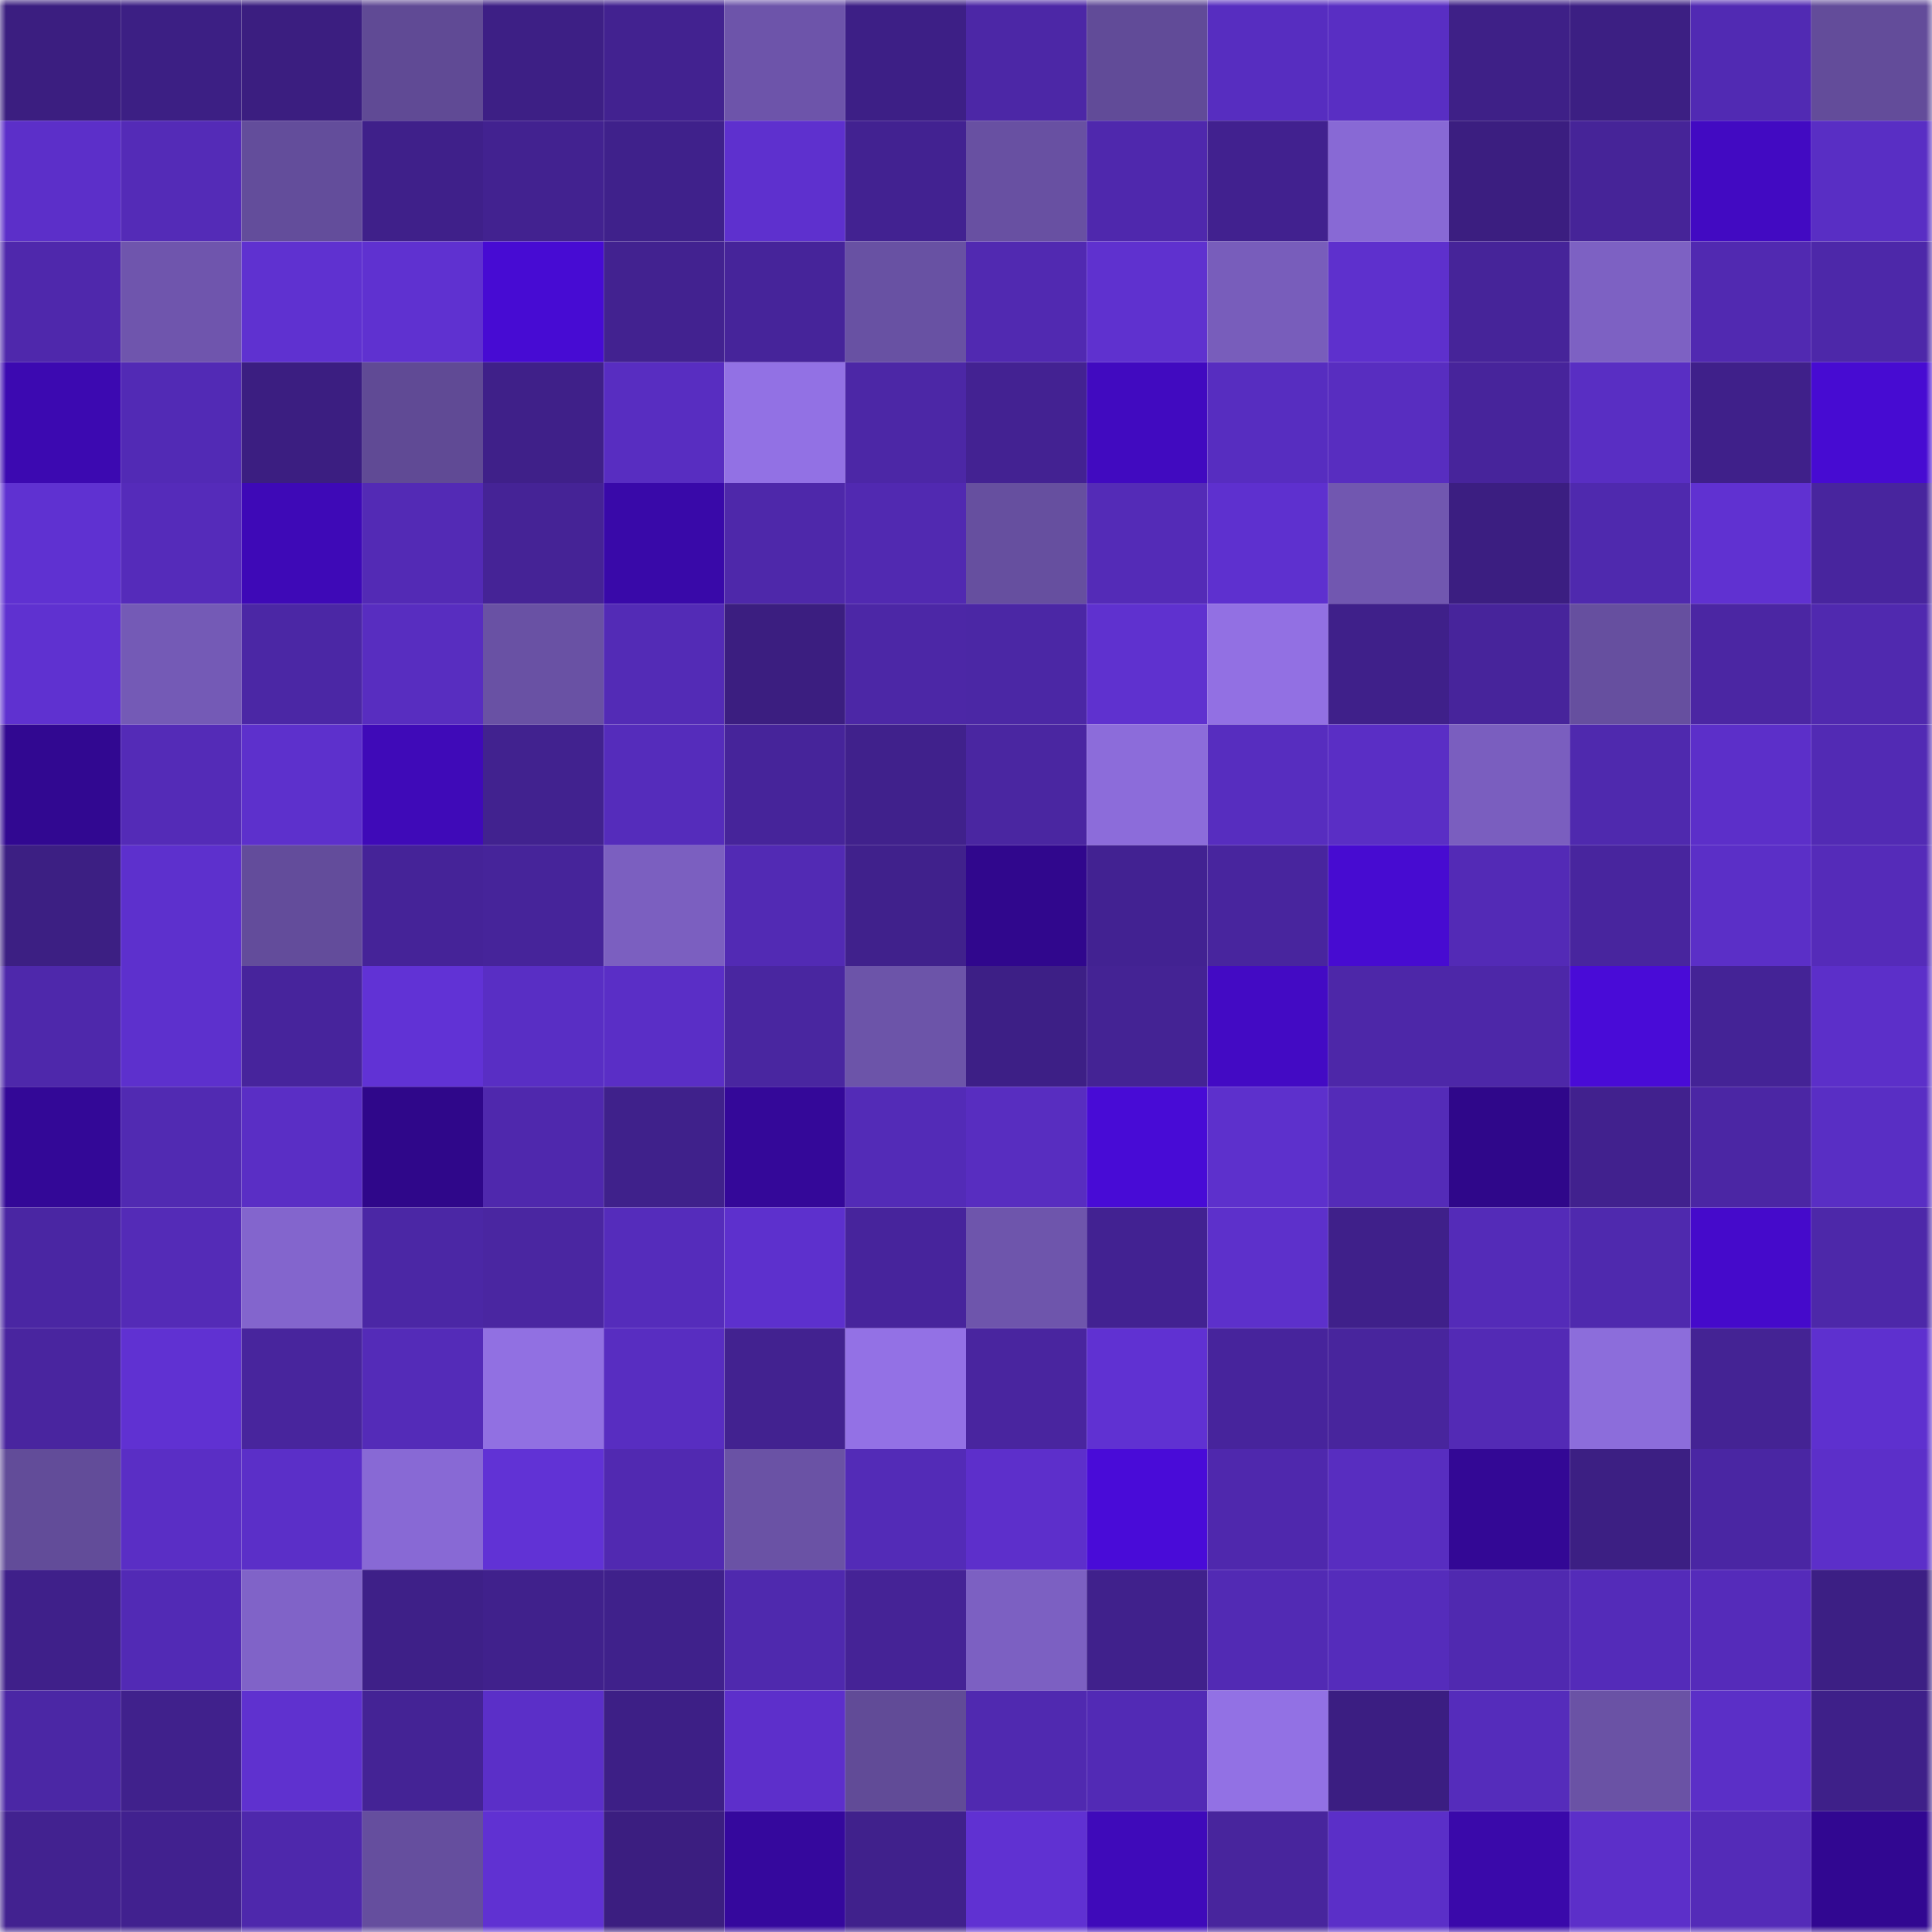 <svg viewBox="0 0 160 160" fill="none" role="img" xmlns="http://www.w3.org/2000/svg" width="240" height="240" name="farcaster%2Ctikiyui"><mask id="583417041" mask-type="alpha" maskUnits="userSpaceOnUse" x="0" y="0" width="160" height="160"><rect width="160" height="160" fill="#FFFFFF"></rect></mask><g mask="url(#583417041)"><rect x="0" y="0" width="10" height="10" fill="#3b1e80"></rect><rect x="10" y="0" width="10" height="10" fill="#3c1f84"></rect><rect x="20" y="0" width="10" height="10" fill="#3b1e80"></rect><rect x="30" y="0" width="10" height="10" fill="#604a95"></rect><rect x="40" y="0" width="10" height="10" fill="#3d1f85"></rect><rect x="50" y="0" width="10" height="10" fill="#422290"></rect><rect x="60" y="0" width="10" height="10" fill="#6d54aa"></rect><rect x="70" y="0" width="10" height="10" fill="#3d1f86"></rect><rect x="80" y="0" width="10" height="10" fill="#4c27a6"></rect><rect x="90" y="0" width="10" height="10" fill="#614b98"></rect><rect x="100" y="0" width="10" height="10" fill="#572dc0"></rect><rect x="110" y="0" width="10" height="10" fill="#592ec3"></rect><rect x="120" y="0" width="10" height="10" fill="#3e2087"></rect><rect x="130" y="0" width="10" height="10" fill="#3c1f83"></rect><rect x="140" y="0" width="10" height="10" fill="#512ab3"></rect><rect x="150" y="0" width="10" height="10" fill="#634c9a"></rect><rect x="0" y="10" width="10" height="10" fill="#5c2fc9"></rect><rect x="10" y="10" width="10" height="10" fill="#542bb7"></rect><rect x="20" y="10" width="10" height="10" fill="#634d9b"></rect><rect x="30" y="10" width="10" height="10" fill="#3f208a"></rect><rect x="40" y="10" width="10" height="10" fill="#422290"></rect><rect x="50" y="10" width="10" height="10" fill="#3f218b"></rect><rect x="60" y="10" width="10" height="10" fill="#5e30ce"></rect><rect x="70" y="10" width="10" height="10" fill="#422291"></rect><rect x="80" y="10" width="10" height="10" fill="#6850a2"></rect><rect x="90" y="10" width="10" height="10" fill="#4f28ad"></rect><rect x="100" y="10" width="10" height="10" fill="#41218f"></rect><rect x="110" y="10" width="10" height="10" fill="#8869d5"></rect><rect x="120" y="10" width="10" height="10" fill="#3b1e80"></rect><rect x="130" y="10" width="10" height="10" fill="#462498"></rect><rect x="140" y="10" width="10" height="10" fill="#420ac2"></rect><rect x="150" y="10" width="10" height="10" fill="#592ec4"></rect><rect x="0" y="20" width="10" height="10" fill="#4f28ac"></rect><rect x="10" y="20" width="10" height="10" fill="#6f55ad"></rect><rect x="20" y="20" width="10" height="10" fill="#5f31d0"></rect><rect x="30" y="20" width="10" height="10" fill="#5f31d0"></rect><rect x="40" y="20" width="10" height="10" fill="#470bd3"></rect><rect x="50" y="20" width="10" height="10" fill="#422290"></rect><rect x="60" y="20" width="10" height="10" fill="#46249a"></rect><rect x="70" y="20" width="10" height="10" fill="#6851a3"></rect><rect x="80" y="20" width="10" height="10" fill="#5129b1"></rect><rect x="90" y="20" width="10" height="10" fill="#5f31cf"></rect><rect x="100" y="20" width="10" height="10" fill="#785dbb"></rect><rect x="110" y="20" width="10" height="10" fill="#5e30cd"></rect><rect x="120" y="20" width="10" height="10" fill="#462499"></rect><rect x="130" y="20" width="10" height="10" fill="#7d61c3"></rect><rect x="140" y="20" width="10" height="10" fill="#5129b1"></rect><rect x="150" y="20" width="10" height="10" fill="#4d28a9"></rect><rect x="0" y="30" width="10" height="10" fill="#3c09b1"></rect><rect x="10" y="30" width="10" height="10" fill="#522ab5"></rect><rect x="20" y="30" width="10" height="10" fill="#3b1e81"></rect><rect x="30" y="30" width="10" height="10" fill="#604a95"></rect><rect x="40" y="30" width="10" height="10" fill="#3f2089"></rect><rect x="50" y="30" width="10" height="10" fill="#582dc1"></rect><rect x="60" y="30" width="10" height="10" fill="#9271e4"></rect><rect x="70" y="30" width="10" height="10" fill="#4c27a6"></rect><rect x="80" y="30" width="10" height="10" fill="#432292"></rect><rect x="90" y="30" width="10" height="10" fill="#410ac0"></rect><rect x="100" y="30" width="10" height="10" fill="#572dc0"></rect><rect x="110" y="30" width="10" height="10" fill="#582dc0"></rect><rect x="120" y="30" width="10" height="10" fill="#47249b"></rect><rect x="130" y="30" width="10" height="10" fill="#592ec3"></rect><rect x="140" y="30" width="10" height="10" fill="#3f208a"></rect><rect x="150" y="30" width="10" height="10" fill="#470bd2"></rect><rect x="0" y="40" width="10" height="10" fill="#5f31d1"></rect><rect x="10" y="40" width="10" height="10" fill="#552bba"></rect><rect x="20" y="40" width="10" height="10" fill="#3e09b7"></rect><rect x="30" y="40" width="10" height="10" fill="#532ab5"></rect><rect x="40" y="40" width="10" height="10" fill="#452396"></rect><rect x="50" y="40" width="10" height="10" fill="#3909a9"></rect><rect x="60" y="40" width="10" height="10" fill="#4e28aa"></rect><rect x="70" y="40" width="10" height="10" fill="#5129b1"></rect><rect x="80" y="40" width="10" height="10" fill="#664f9f"></rect><rect x="90" y="40" width="10" height="10" fill="#542bb7"></rect><rect x="100" y="40" width="10" height="10" fill="#5e30cf"></rect><rect x="110" y="40" width="10" height="10" fill="#7157b0"></rect><rect x="120" y="40" width="10" height="10" fill="#3b1e81"></rect><rect x="130" y="40" width="10" height="10" fill="#4f29ae"></rect><rect x="140" y="40" width="10" height="10" fill="#6031d1"></rect><rect x="150" y="40" width="10" height="10" fill="#48259e"></rect><rect x="0" y="50" width="10" height="10" fill="#5f31d0"></rect><rect x="10" y="50" width="10" height="10" fill="#745ab6"></rect><rect x="20" y="50" width="10" height="10" fill="#4b27a5"></rect><rect x="30" y="50" width="10" height="10" fill="#582dc0"></rect><rect x="40" y="50" width="10" height="10" fill="#6951a4"></rect><rect x="50" y="50" width="10" height="10" fill="#532bb6"></rect><rect x="60" y="50" width="10" height="10" fill="#3b1e80"></rect><rect x="70" y="50" width="10" height="10" fill="#4c27a6"></rect><rect x="80" y="50" width="10" height="10" fill="#4b27a5"></rect><rect x="90" y="50" width="10" height="10" fill="#5f31cf"></rect><rect x="100" y="50" width="10" height="10" fill="#9270e3"></rect><rect x="110" y="50" width="10" height="10" fill="#3f208a"></rect><rect x="120" y="50" width="10" height="10" fill="#47249b"></rect><rect x="130" y="50" width="10" height="10" fill="#664f9f"></rect><rect x="140" y="50" width="10" height="10" fill="#4b26a3"></rect><rect x="150" y="50" width="10" height="10" fill="#5029af"></rect><rect x="0" y="60" width="10" height="10" fill="#310891"></rect><rect x="10" y="60" width="10" height="10" fill="#542bb7"></rect><rect x="20" y="60" width="10" height="10" fill="#5d30cc"></rect><rect x="30" y="60" width="10" height="10" fill="#3f0ab8"></rect><rect x="40" y="60" width="10" height="10" fill="#41228f"></rect><rect x="50" y="60" width="10" height="10" fill="#552cbb"></rect><rect x="60" y="60" width="10" height="10" fill="#46249a"></rect><rect x="70" y="60" width="10" height="10" fill="#40218c"></rect><rect x="80" y="60" width="10" height="10" fill="#4a26a1"></rect><rect x="90" y="60" width="10" height="10" fill="#8c6cda"></rect><rect x="100" y="60" width="10" height="10" fill="#572dbf"></rect><rect x="110" y="60" width="10" height="10" fill="#5a2ec5"></rect><rect x="120" y="60" width="10" height="10" fill="#7a5ebf"></rect><rect x="130" y="60" width="10" height="10" fill="#4f29ae"></rect><rect x="140" y="60" width="10" height="10" fill="#5c2fc9"></rect><rect x="150" y="60" width="10" height="10" fill="#522ab4"></rect><rect x="0" y="70" width="10" height="10" fill="#3c1f83"></rect><rect x="10" y="70" width="10" height="10" fill="#5d30cd"></rect><rect x="20" y="70" width="10" height="10" fill="#634c9b"></rect><rect x="30" y="70" width="10" height="10" fill="#452398"></rect><rect x="40" y="70" width="10" height="10" fill="#46249a"></rect><rect x="50" y="70" width="10" height="10" fill="#7b5fc0"></rect><rect x="60" y="70" width="10" height="10" fill="#522ab4"></rect><rect x="70" y="70" width="10" height="10" fill="#40218c"></rect><rect x="80" y="70" width="10" height="10" fill="#30078d"></rect><rect x="90" y="70" width="10" height="10" fill="#422292"></rect><rect x="100" y="70" width="10" height="10" fill="#48259e"></rect><rect x="110" y="70" width="10" height="10" fill="#470bd1"></rect><rect x="120" y="70" width="10" height="10" fill="#532ab6"></rect><rect x="130" y="70" width="10" height="10" fill="#48259e"></rect><rect x="140" y="70" width="10" height="10" fill="#5b2fc7"></rect><rect x="150" y="70" width="10" height="10" fill="#552bb9"></rect><rect x="0" y="80" width="10" height="10" fill="#4e28ab"></rect><rect x="10" y="80" width="10" height="10" fill="#5d30cd"></rect><rect x="20" y="80" width="10" height="10" fill="#47249c"></rect><rect x="30" y="80" width="10" height="10" fill="#6132d5"></rect><rect x="40" y="80" width="10" height="10" fill="#592ec4"></rect><rect x="50" y="80" width="10" height="10" fill="#5a2ec6"></rect><rect x="60" y="80" width="10" height="10" fill="#4926a0"></rect><rect x="70" y="80" width="10" height="10" fill="#6c54a9"></rect><rect x="80" y="80" width="10" height="10" fill="#3d1f86"></rect><rect x="90" y="80" width="10" height="10" fill="#442394"></rect><rect x="100" y="80" width="10" height="10" fill="#430ac4"></rect><rect x="110" y="80" width="10" height="10" fill="#4d27a8"></rect><rect x="120" y="80" width="10" height="10" fill="#4d27a8"></rect><rect x="130" y="80" width="10" height="10" fill="#490bd7"></rect><rect x="140" y="80" width="10" height="10" fill="#442396"></rect><rect x="150" y="80" width="10" height="10" fill="#5c2fc9"></rect><rect x="0" y="90" width="10" height="10" fill="#330897"></rect><rect x="10" y="90" width="10" height="10" fill="#512ab2"></rect><rect x="20" y="90" width="10" height="10" fill="#5a2ec5"></rect><rect x="30" y="90" width="10" height="10" fill="#2f078a"></rect><rect x="40" y="90" width="10" height="10" fill="#4f28ad"></rect><rect x="50" y="90" width="10" height="10" fill="#3f218b"></rect><rect x="60" y="90" width="10" height="10" fill="#340899"></rect><rect x="70" y="90" width="10" height="10" fill="#532bb7"></rect><rect x="80" y="90" width="10" height="10" fill="#582dc0"></rect><rect x="90" y="90" width="10" height="10" fill="#480bd6"></rect><rect x="100" y="90" width="10" height="10" fill="#5d30cc"></rect><rect x="110" y="90" width="10" height="10" fill="#542bb8"></rect><rect x="120" y="90" width="10" height="10" fill="#2f078a"></rect><rect x="130" y="90" width="10" height="10" fill="#41218e"></rect><rect x="140" y="90" width="10" height="10" fill="#4b26a4"></rect><rect x="150" y="90" width="10" height="10" fill="#592ec4"></rect><rect x="0" y="100" width="10" height="10" fill="#4a26a3"></rect><rect x="10" y="100" width="10" height="10" fill="#542bb7"></rect><rect x="20" y="100" width="10" height="10" fill="#8365cd"></rect><rect x="30" y="100" width="10" height="10" fill="#4b27a5"></rect><rect x="40" y="100" width="10" height="10" fill="#4a26a1"></rect><rect x="50" y="100" width="10" height="10" fill="#552cbb"></rect><rect x="60" y="100" width="10" height="10" fill="#5d30cd"></rect><rect x="70" y="100" width="10" height="10" fill="#47249c"></rect><rect x="80" y="100" width="10" height="10" fill="#6e55ac"></rect><rect x="90" y="100" width="10" height="10" fill="#422292"></rect><rect x="100" y="100" width="10" height="10" fill="#5d30cb"></rect><rect x="110" y="100" width="10" height="10" fill="#3f208a"></rect><rect x="120" y="100" width="10" height="10" fill="#542bb8"></rect><rect x="130" y="100" width="10" height="10" fill="#4f29ae"></rect><rect x="140" y="100" width="10" height="10" fill="#450acb"></rect><rect x="150" y="100" width="10" height="10" fill="#4d28a9"></rect><rect x="0" y="110" width="10" height="10" fill="#49259f"></rect><rect x="10" y="110" width="10" height="10" fill="#6031d2"></rect><rect x="20" y="110" width="10" height="10" fill="#48259d"></rect><rect x="30" y="110" width="10" height="10" fill="#542bb8"></rect><rect x="40" y="110" width="10" height="10" fill="#9170e2"></rect><rect x="50" y="110" width="10" height="10" fill="#582dc1"></rect><rect x="60" y="110" width="10" height="10" fill="#422290"></rect><rect x="70" y="110" width="10" height="10" fill="#9371e5"></rect><rect x="80" y="110" width="10" height="10" fill="#49259f"></rect><rect x="90" y="110" width="10" height="10" fill="#6031d2"></rect><rect x="100" y="110" width="10" height="10" fill="#47249c"></rect><rect x="110" y="110" width="10" height="10" fill="#48259d"></rect><rect x="120" y="110" width="10" height="10" fill="#532ab5"></rect><rect x="130" y="110" width="10" height="10" fill="#8c6ddb"></rect><rect x="140" y="110" width="10" height="10" fill="#442394"></rect><rect x="150" y="110" width="10" height="10" fill="#5e30cf"></rect><rect x="0" y="120" width="10" height="10" fill="#624c99"></rect><rect x="10" y="120" width="10" height="10" fill="#5a2ec5"></rect><rect x="20" y="120" width="10" height="10" fill="#5b2fc8"></rect><rect x="30" y="120" width="10" height="10" fill="#8869d5"></rect><rect x="40" y="120" width="10" height="10" fill="#6132d5"></rect><rect x="50" y="120" width="10" height="10" fill="#5129b1"></rect><rect x="60" y="120" width="10" height="10" fill="#6a52a5"></rect><rect x="70" y="120" width="10" height="10" fill="#532bb7"></rect><rect x="80" y="120" width="10" height="10" fill="#5d2fcb"></rect><rect x="90" y="120" width="10" height="10" fill="#490bd8"></rect><rect x="100" y="120" width="10" height="10" fill="#4f28ad"></rect><rect x="110" y="120" width="10" height="10" fill="#582dc0"></rect><rect x="120" y="120" width="10" height="10" fill="#330895"></rect><rect x="130" y="120" width="10" height="10" fill="#3c1f83"></rect><rect x="140" y="120" width="10" height="10" fill="#4a26a3"></rect><rect x="150" y="120" width="10" height="10" fill="#5c2fc9"></rect><rect x="0" y="130" width="10" height="10" fill="#3f208a"></rect><rect x="10" y="130" width="10" height="10" fill="#522ab5"></rect><rect x="20" y="130" width="10" height="10" fill="#8063c8"></rect><rect x="30" y="130" width="10" height="10" fill="#3e2088"></rect><rect x="40" y="130" width="10" height="10" fill="#40218c"></rect><rect x="50" y="130" width="10" height="10" fill="#3f218b"></rect><rect x="60" y="130" width="10" height="10" fill="#4f29ae"></rect><rect x="70" y="130" width="10" height="10" fill="#452396"></rect><rect x="80" y="130" width="10" height="10" fill="#7c60c2"></rect><rect x="90" y="130" width="10" height="10" fill="#40218c"></rect><rect x="100" y="130" width="10" height="10" fill="#522ab4"></rect><rect x="110" y="130" width="10" height="10" fill="#552cbb"></rect><rect x="120" y="130" width="10" height="10" fill="#5029b0"></rect><rect x="130" y="130" width="10" height="10" fill="#542bb9"></rect><rect x="140" y="130" width="10" height="10" fill="#552bba"></rect><rect x="150" y="130" width="10" height="10" fill="#3c1f84"></rect><rect x="0" y="140" width="10" height="10" fill="#4b27a5"></rect><rect x="10" y="140" width="10" height="10" fill="#40218c"></rect><rect x="20" y="140" width="10" height="10" fill="#5f31cf"></rect><rect x="30" y="140" width="10" height="10" fill="#442395"></rect><rect x="40" y="140" width="10" height="10" fill="#5b2fc8"></rect><rect x="50" y="140" width="10" height="10" fill="#3d1f86"></rect><rect x="60" y="140" width="10" height="10" fill="#5d2fcb"></rect><rect x="70" y="140" width="10" height="10" fill="#614b97"></rect><rect x="80" y="140" width="10" height="10" fill="#5029b0"></rect><rect x="90" y="140" width="10" height="10" fill="#522ab5"></rect><rect x="100" y="140" width="10" height="10" fill="#9271e4"></rect><rect x="110" y="140" width="10" height="10" fill="#3b1e82"></rect><rect x="120" y="140" width="10" height="10" fill="#552cbb"></rect><rect x="130" y="140" width="10" height="10" fill="#6a52a5"></rect><rect x="140" y="140" width="10" height="10" fill="#5b2fc7"></rect><rect x="150" y="140" width="10" height="10" fill="#3e2089"></rect><rect x="0" y="150" width="10" height="10" fill="#422290"></rect><rect x="10" y="150" width="10" height="10" fill="#41218f"></rect><rect x="20" y="150" width="10" height="10" fill="#4e28ac"></rect><rect x="30" y="150" width="10" height="10" fill="#654e9e"></rect><rect x="40" y="150" width="10" height="10" fill="#6031d2"></rect><rect x="50" y="150" width="10" height="10" fill="#3b1e80"></rect><rect x="60" y="150" width="10" height="10" fill="#35089d"></rect><rect x="70" y="150" width="10" height="10" fill="#40218c"></rect><rect x="80" y="150" width="10" height="10" fill="#6031d2"></rect><rect x="90" y="150" width="10" height="10" fill="#3f0aba"></rect><rect x="100" y="150" width="10" height="10" fill="#48259d"></rect><rect x="110" y="150" width="10" height="10" fill="#5b2fc8"></rect><rect x="120" y="150" width="10" height="10" fill="#3a09aa"></rect><rect x="130" y="150" width="10" height="10" fill="#5c2fc9"></rect><rect x="140" y="150" width="10" height="10" fill="#542bb8"></rect><rect x="150" y="150" width="10" height="10" fill="#310791"></rect></g></svg>